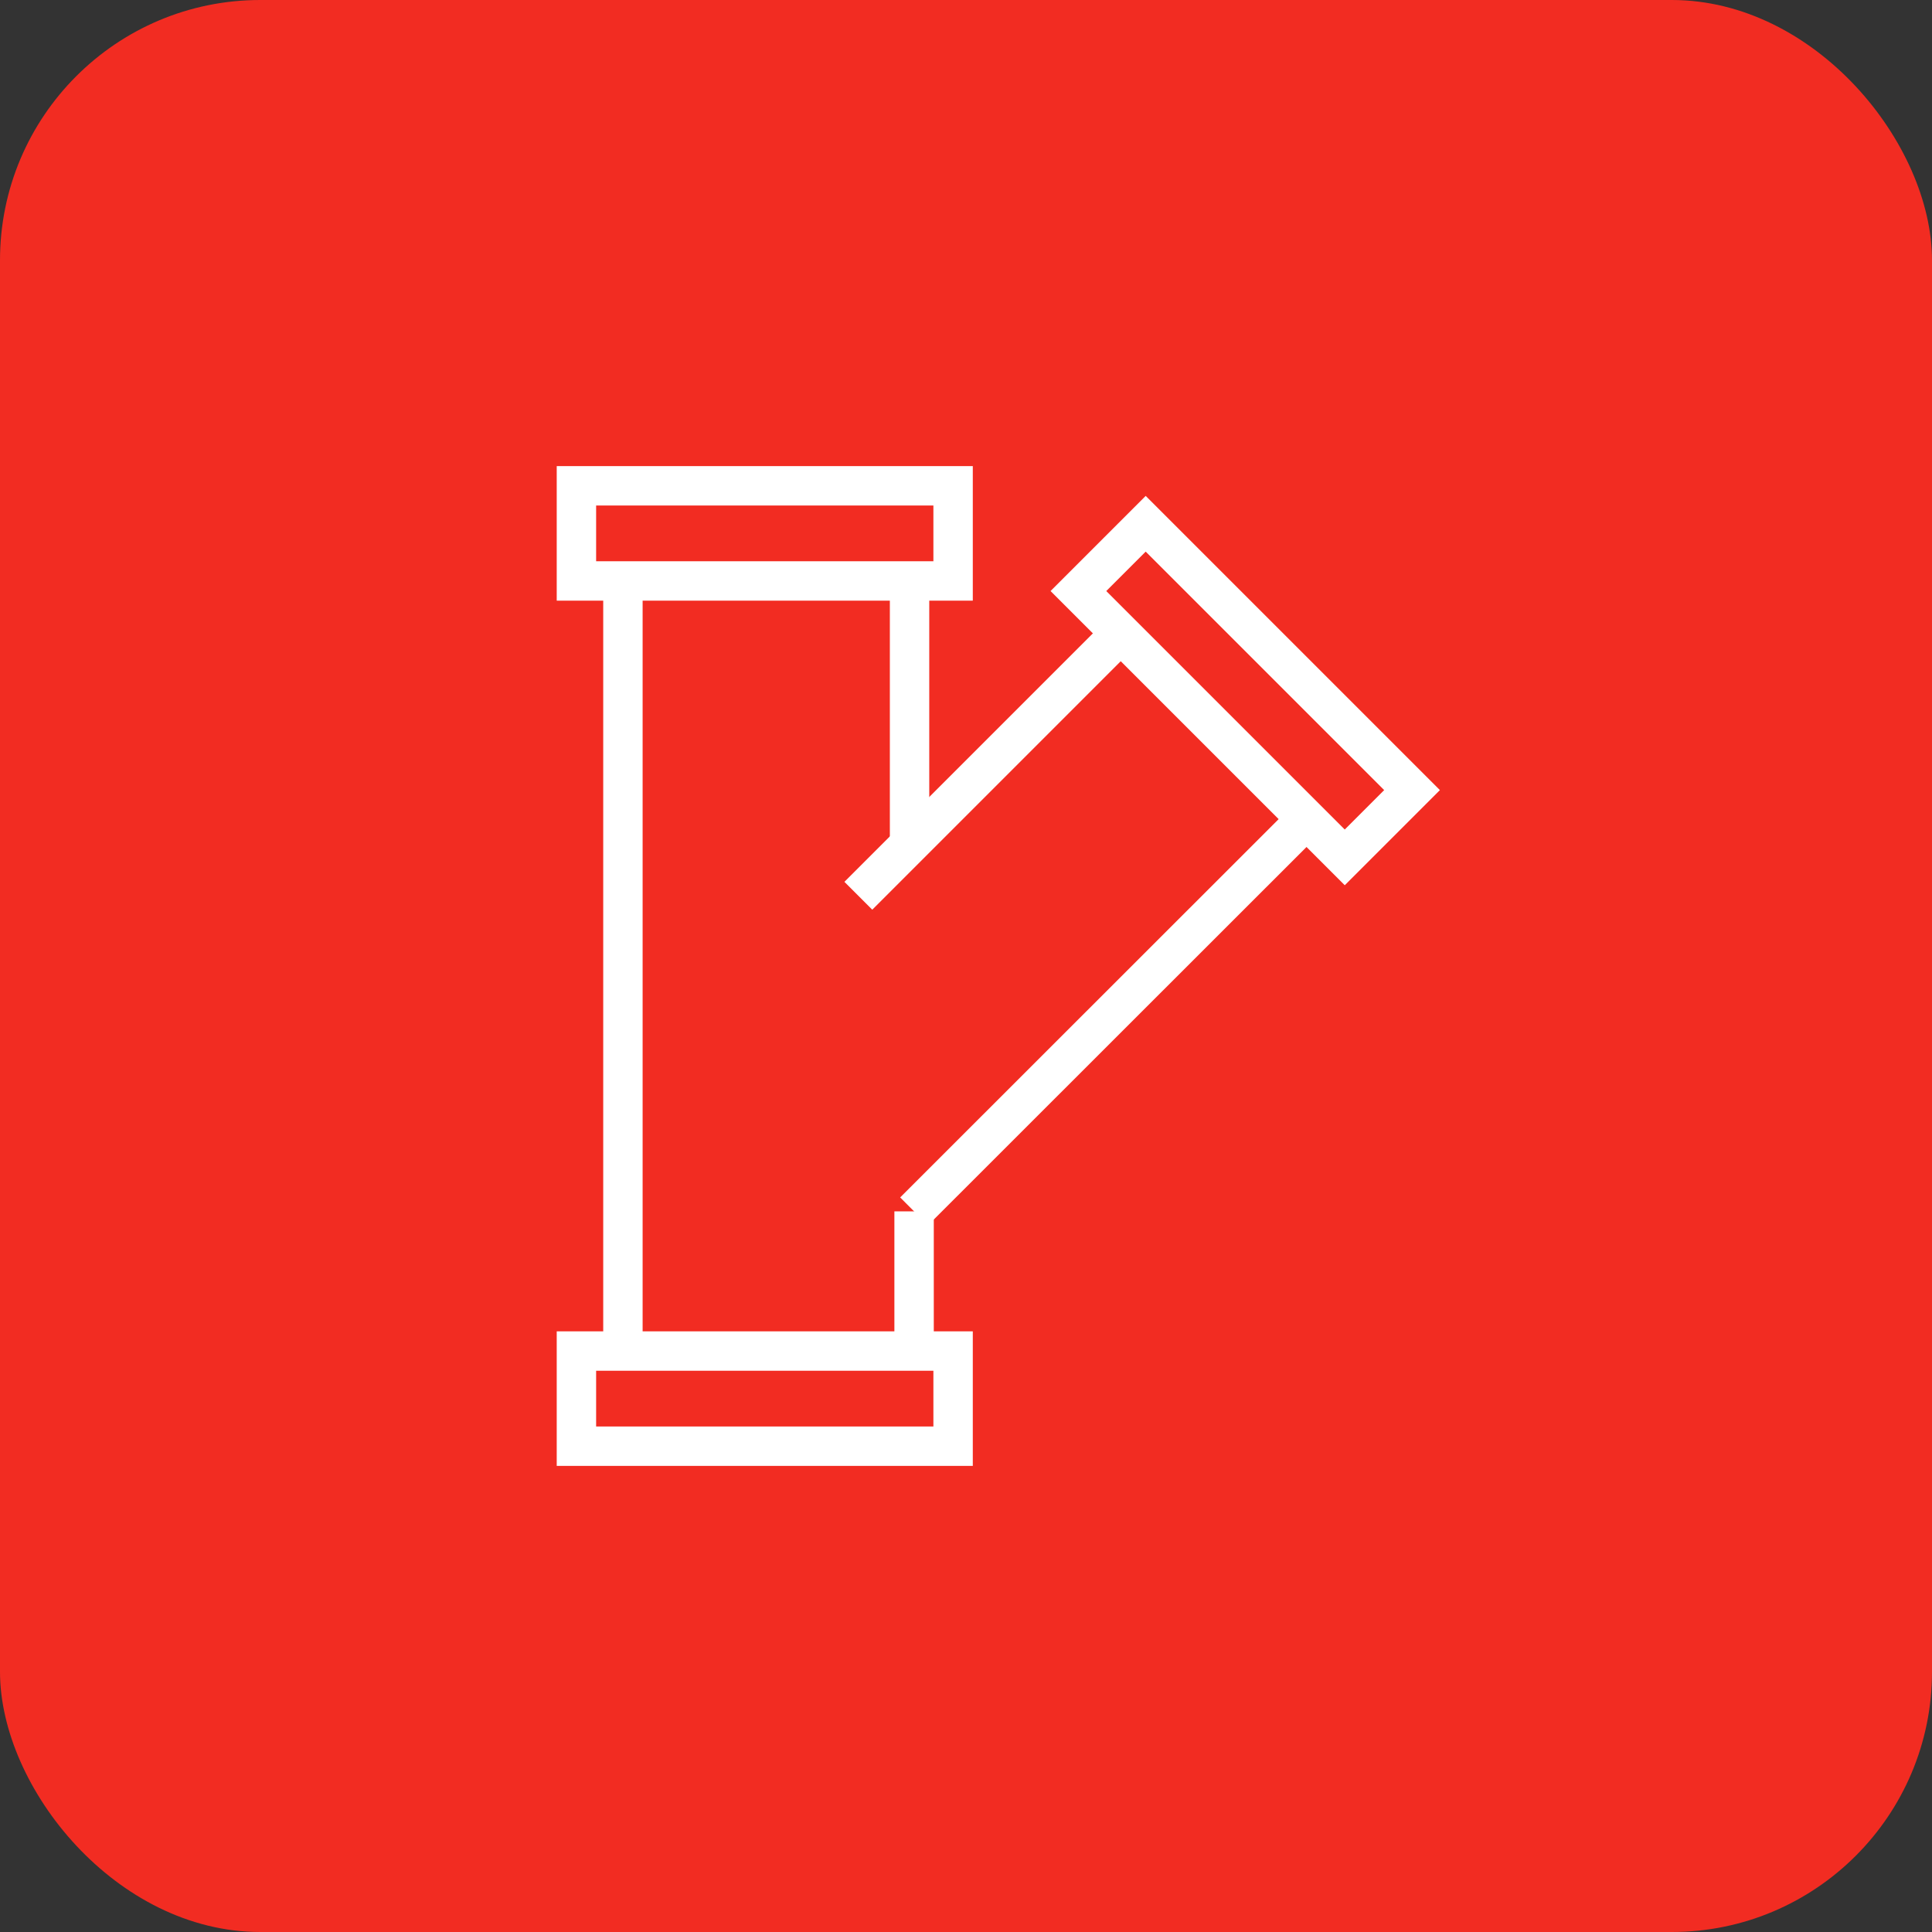 <?xml version="1.0" encoding="UTF-8"?> <svg xmlns="http://www.w3.org/2000/svg" id="Layer_2" viewBox="0 0 98.07 98.07"><rect x="0" y="0" width="98.07" height="98.07" fill="#333333" stroke="none"/><defs><style>.cls-1{fill:#f22c22;}.cls-2{fill:none;stroke:#fff;stroke-miterlimit:10;stroke-width:2px;}</style></defs><g id="Layer_1-2"><g><rect class="cls-1" width="98.07" height="98.07" rx="13.21" ry="13.21"></rect><g><rect class="cls-2" x="29.26" y="24.66" width="19.12" height="4.83"></rect><rect class="cls-2" x="29.26" y="68.58" width="19.12" height="4.83"></rect><rect class="cls-2" x="53.65" y="32.64" width="19.12" height="4.83" transform="translate(43.3 -34.43) rotate(45)"></rect><line class="cls-2" x1="31.62" y1="29.49" x2="31.62" y2="68.58"></line><line class="cls-2" x1="46.17" y1="29.49" x2="46.17" y2="42.88"></line><line class="cls-2" x1="43.57" y1="45.47" x2="56.89" y2="32.15"></line><line class="cls-2" x1="66.32" y1="41.58" x2="46.4" y2="61.49"></line><line class="cls-2" x1="46.4" y1="61.49" x2="46.4" y2="68.58"></line></g></g></g></svg> 